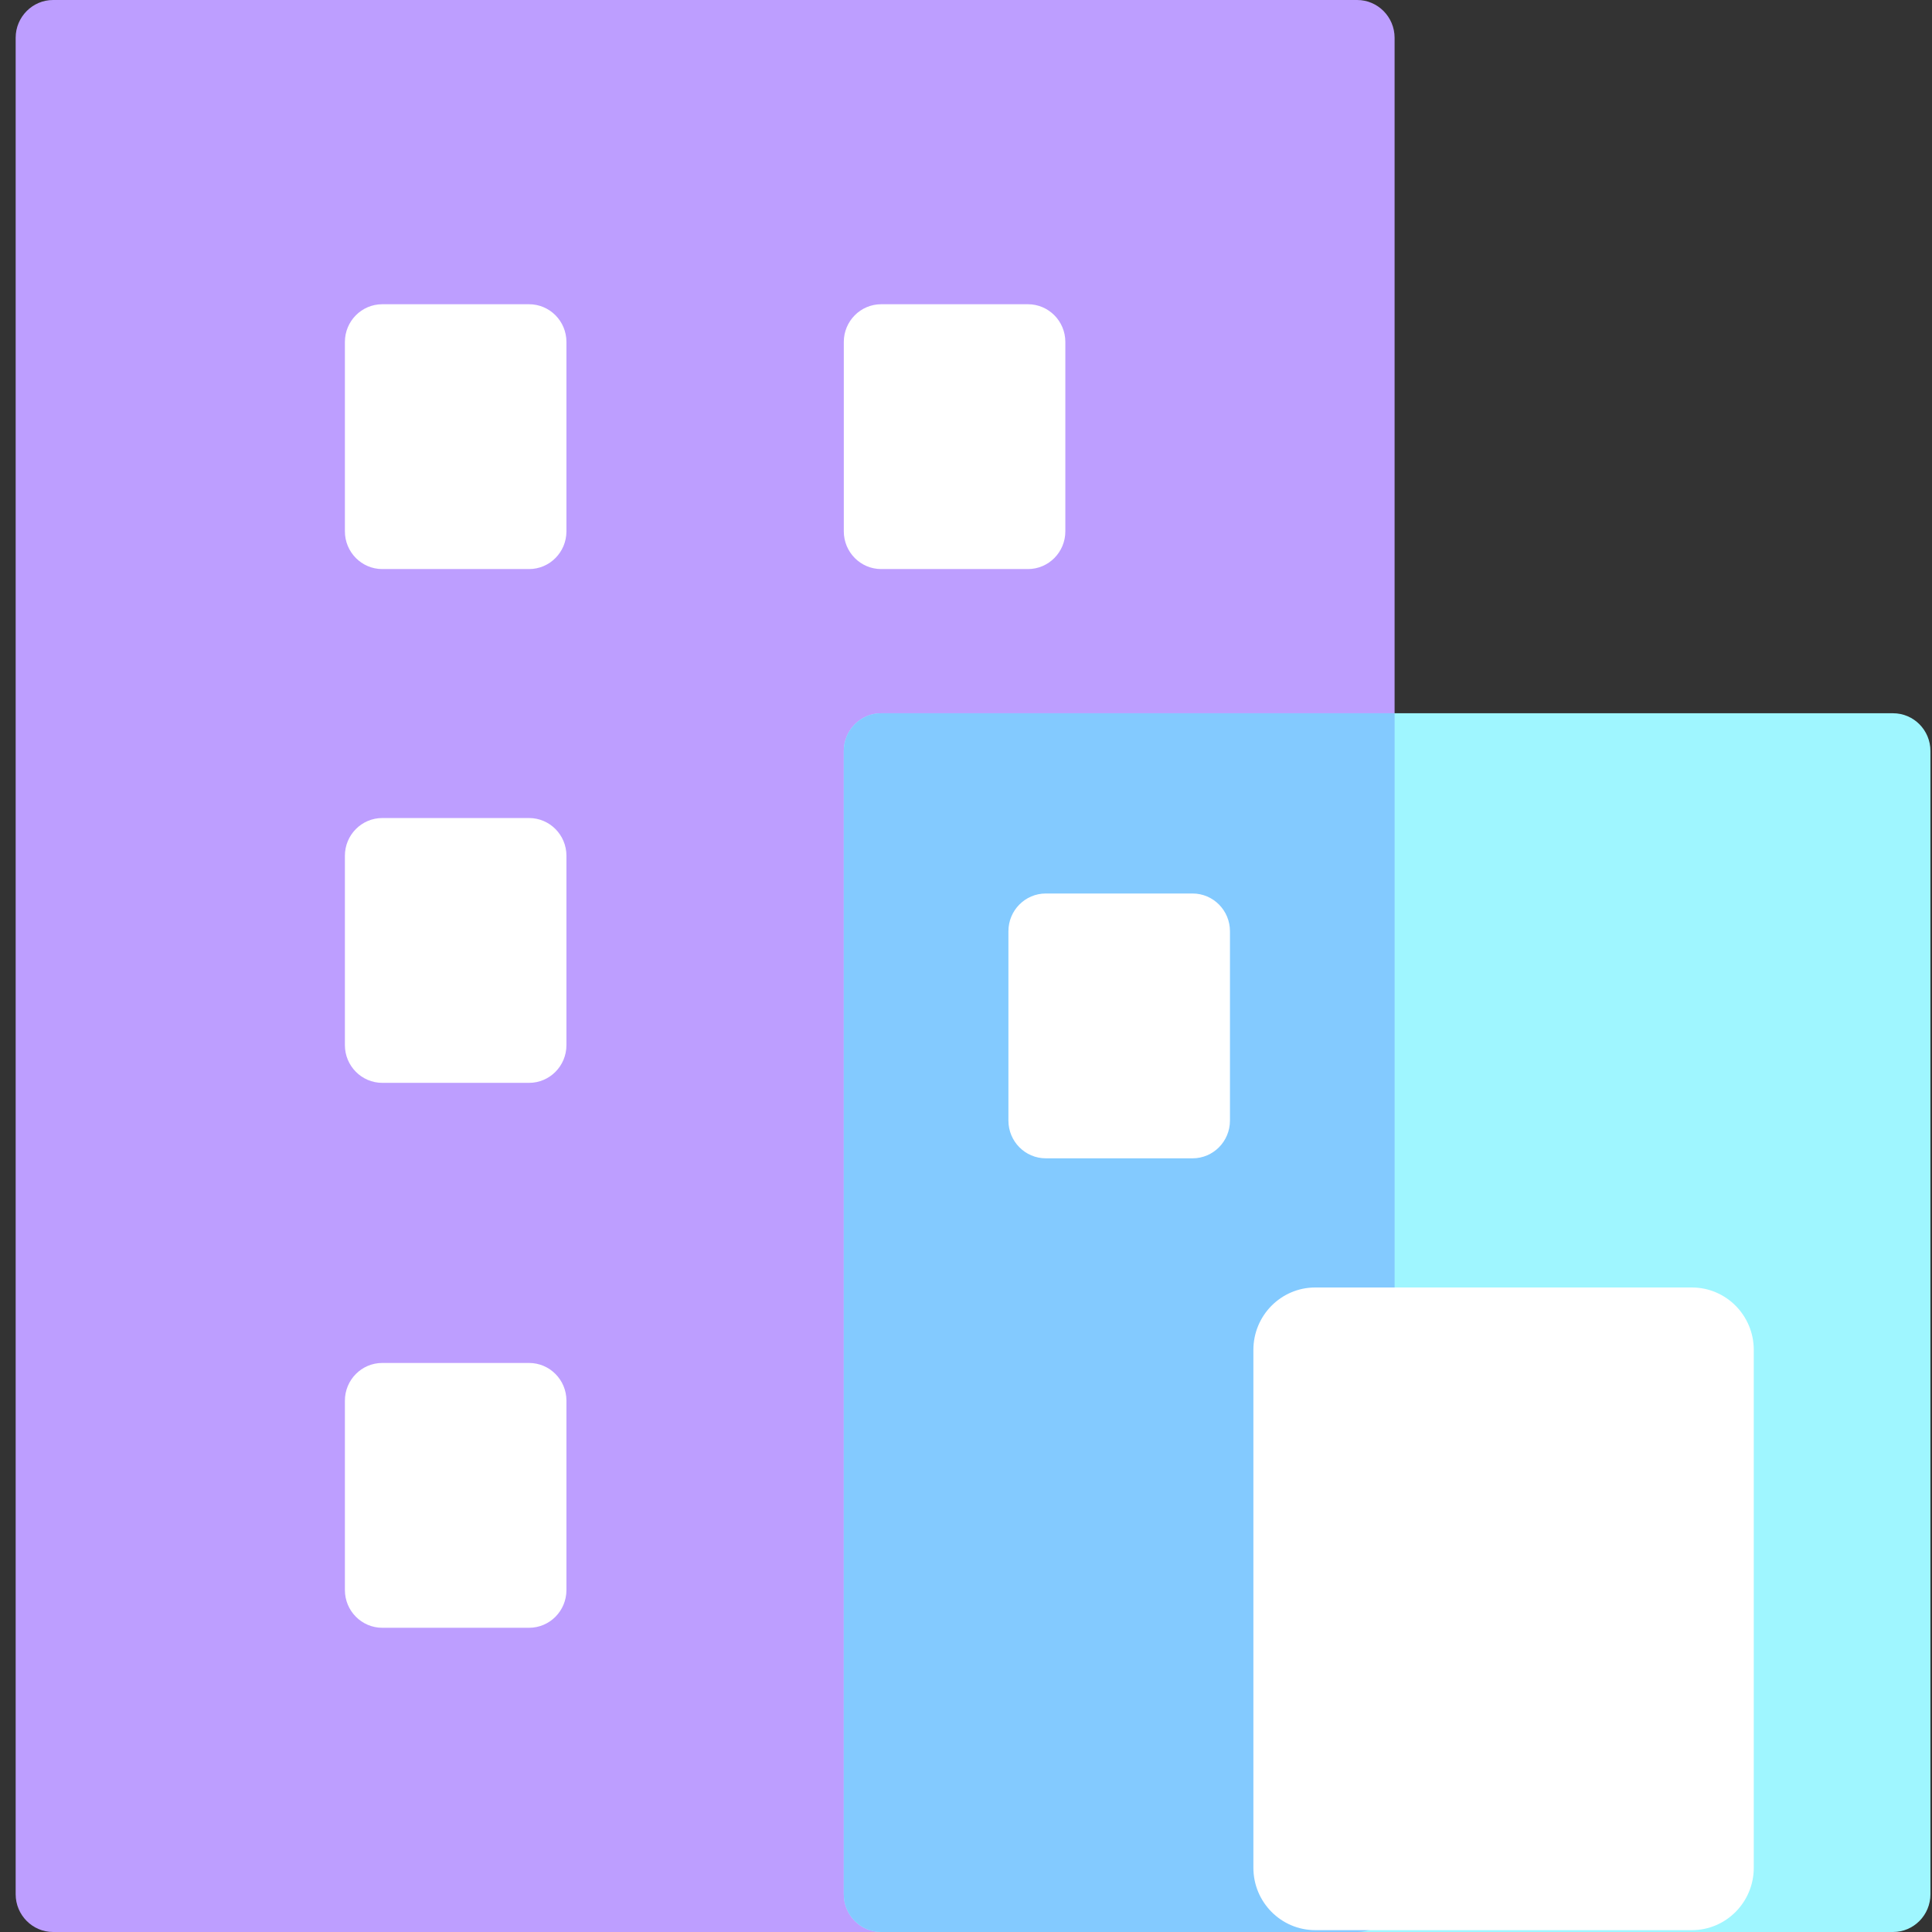 <svg width="112" height="112" viewBox="0 0 112 112" fill="none" xmlns="http://www.w3.org/2000/svg">
<rect x="0" y="0" width="112" height="112" fill="#333333" stroke="none"/>
<g clip-path="url(#clip0_1864_3112)">
<path d="M78.678 112H3.076C1.884 112 0.908 111.016 0.908 109.812V2.188C0.908 0.984 1.884 0 3.076 0H78.678C79.87 0 80.846 0.984 80.846 2.188V109.812C80.846 111.02 79.876 112 78.68 112H78.678Z" fill="#BD9EFF"/>
<path d="M109.741 41.348H51.084C49.887 41.348 48.916 42.327 48.916 43.535V109.812C48.916 111.02 49.887 112 51.084 112H109.741C110.938 112 111.909 111.02 111.909 109.812V43.535C111.909 42.327 110.938 41.348 109.741 41.348Z" fill="#9FF6FF"/>
<path d="M80.846 109.812V41.348H51.084C49.892 41.348 48.916 42.332 48.916 43.535V109.812C48.916 111.015 49.892 112 51.084 112H78.678C79.875 112 80.846 111.02 80.846 109.812Z" fill="#83CAFF"/>
<path d="M30.669 17.637H22.162C20.965 17.637 19.994 18.616 19.994 19.824V30.801C19.994 32.009 20.965 32.989 22.162 32.989H30.669C31.867 32.989 32.837 32.009 32.837 30.801V19.824C32.837 18.616 31.867 17.637 30.669 17.637Z" fill="white"/>
<path d="M69.134 51.797H60.627C59.43 51.797 58.459 52.776 58.459 53.984V64.961C58.459 66.169 59.43 67.149 60.627 67.149H69.134C70.331 67.149 71.302 66.169 71.302 64.961V53.984C71.302 52.776 70.331 51.797 69.134 51.797Z" fill="white"/>
<path d="M59.591 17.637H51.084C49.887 17.637 48.916 18.616 48.916 19.824V30.801C48.916 32.009 49.887 32.989 51.084 32.989H59.591C60.788 32.989 61.759 32.009 61.759 30.801V19.824C61.759 18.616 60.788 17.637 59.591 17.637Z" fill="white"/>
<path d="M30.669 47.422H22.162C20.965 47.422 19.994 48.401 19.994 49.609V60.586C19.994 61.794 20.965 62.774 22.162 62.774H30.669C31.867 62.774 32.837 61.794 32.837 60.586V49.609C32.837 48.401 31.867 47.422 30.669 47.422Z" fill="white"/>
<path d="M30.669 79.012H22.162C20.965 79.012 19.994 79.991 19.994 81.199V92.176C19.994 93.384 20.965 94.364 22.162 94.364H30.669C31.867 94.364 32.837 93.384 32.837 92.176V81.199C32.837 79.991 31.867 79.012 30.669 79.012Z" fill="white"/>
<path d="M98.082 74.637H76.246C74.266 74.637 72.66 76.257 72.66 78.255V108.274C72.66 110.272 74.266 111.892 76.246 111.892H98.082C100.062 111.892 101.668 110.272 101.668 108.274V78.255C101.668 76.257 100.062 74.637 98.082 74.637Z" fill="white"/>
</g>
<defs>
<clipPath id="clip0_1864_3112">
<rect width="111" height="112" fill="white" transform="translate(0.908)"/>
</clipPath>
</defs>
</svg>
